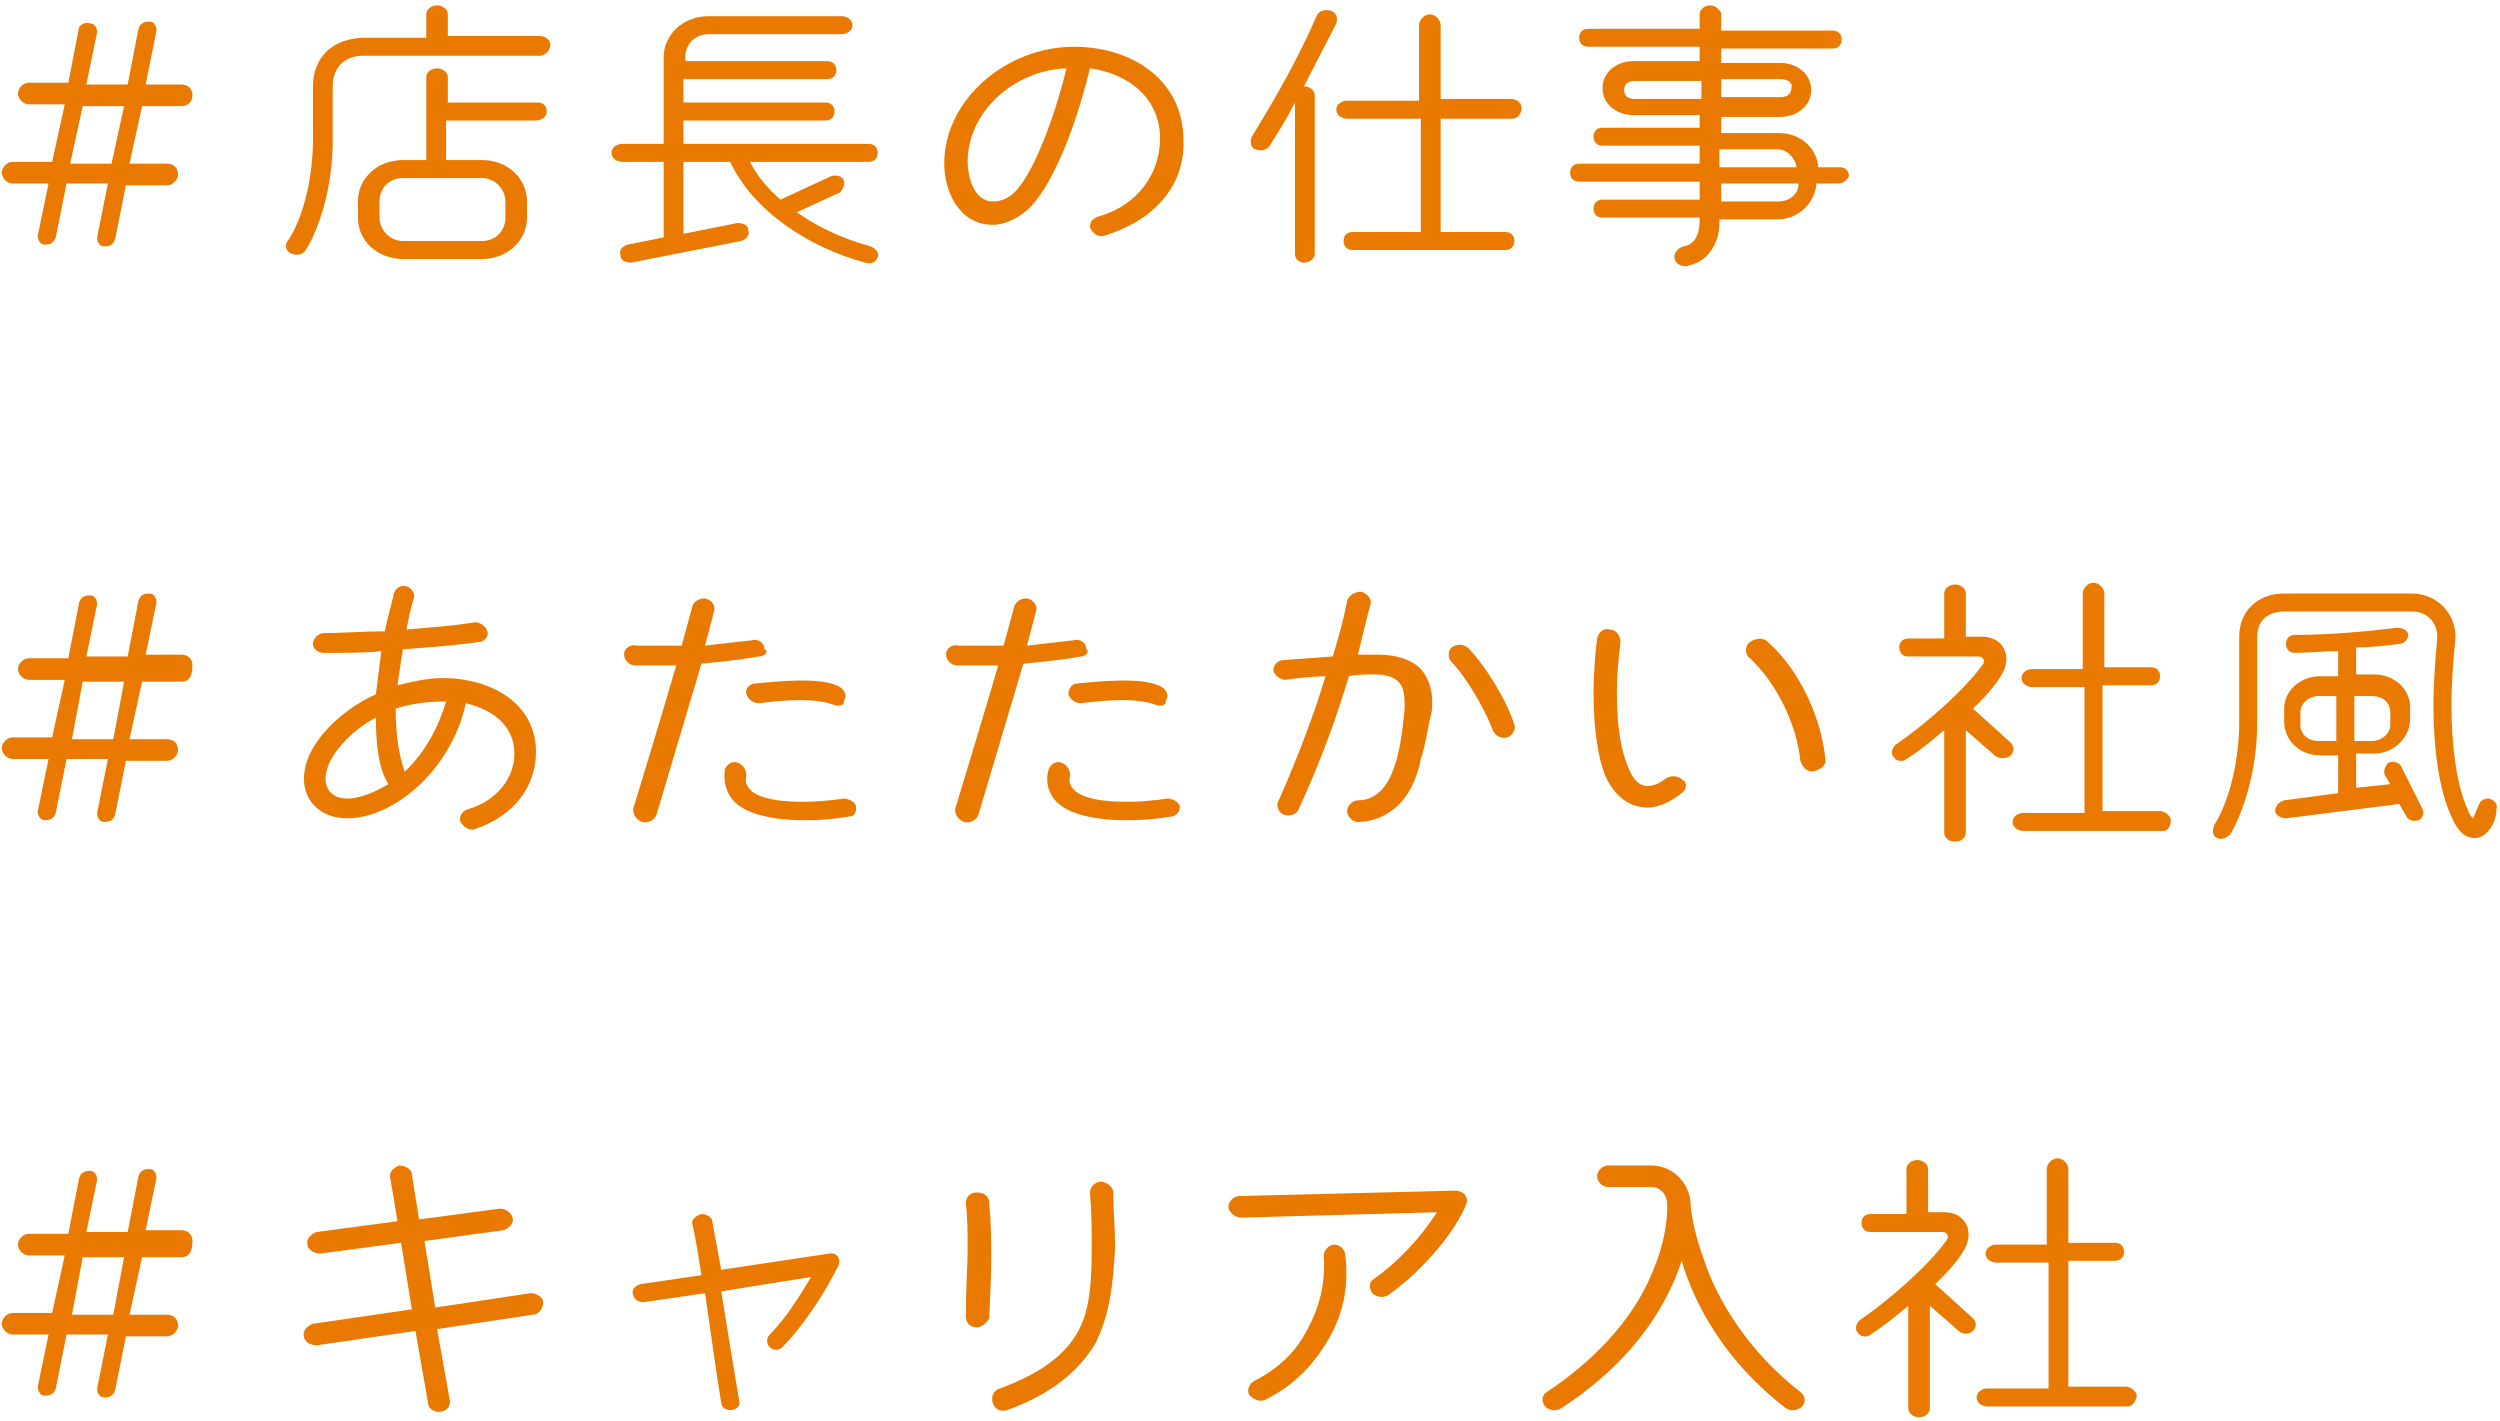 <?xml version="1.0" encoding="utf-8"?>
<!-- Generator: Adobe Illustrator 28.0.0, SVG Export Plug-In . SVG Version: 6.00 Build 0)  -->
<svg version="1.1" id="レイヤー_1" xmlns="http://www.w3.org/2000/svg" xmlns:xlink="http://www.w3.org/1999/xlink" x="0px"
	 y="0px" viewBox="0 0 139 79" enable-background="new 0 0 139 79" xml:space="preserve">
<g>
	<g>
		<path fill="#EA7900" d="M10.1,5.9H7.9L7.2,9.1h2.1c0.3,0,0.6,0.2,0.6,0.6c0,0.3-0.3,0.6-0.6,0.6H7l-0.6,3
			c-0.1,0.3-0.3,0.4-0.6,0.4c-0.3,0-0.4-0.3-0.4-0.5L6,10.2H3.7l-0.6,3c-0.1,0.3-0.3,0.4-0.6,0.4c-0.3,0-0.4-0.3-0.4-0.5l0.6-2.9h-2
			c-0.3,0-0.6-0.3-0.6-0.6c0-0.3,0.3-0.6,0.6-0.6h2.2l0.7-3.2h-2c-0.3,0-0.6-0.3-0.6-0.6c0-0.3,0.3-0.6,0.6-0.6h2.2l0.6-3.1
			C4.5,1.4,4.7,1.2,5,1.3c0.3,0,0.4,0.3,0.4,0.5L4.8,4.7h2.3l0.6-3.1c0.1-0.3,0.3-0.4,0.6-0.4s0.4,0.3,0.4,0.5L8.1,4.7h2
			c0.3,0,0.6,0.2,0.6,0.6C10.7,5.6,10.5,5.9,10.1,5.9z M6.9,5.9H4.6L3.9,9.1h2.3L6.9,5.9z"/>
		<path fill="#EA7900" d="M30,3.1h-9.8c-1.1,0-1.7,0.7-1.7,1.7v3c0,2.7-0.8,5-1.5,6.1c-0.2,0.3-0.5,0.3-0.8,0.2
			c-0.3-0.1-0.4-0.5-0.2-0.7c1-1.5,1.4-3.9,1.4-5.6v-3c0-1.6,1.1-2.7,2.9-2.7h3.4V0.8c0-0.3,0.3-0.5,0.6-0.5s0.6,0.2,0.6,0.5v1.2H30
			c0.3,0,0.6,0.2,0.6,0.5S30.3,3.1,30,3.1z M29.8,6.7h-5v2.2h2c1.4,0,2.5,1,2.5,2.3v0.9c0,1.3-1.1,2.3-2.5,2.3h-4.4
			c-1.4,0-2.5-1-2.5-2.3v-0.9c0-1.3,1.1-2.3,2.5-2.3h1.3V4.3c0-0.3,0.3-0.5,0.6-0.5s0.6,0.2,0.6,0.5v1.4h5c0.3,0,0.5,0.2,0.5,0.5
			S30.1,6.7,29.8,6.7z M28.1,11.2c0-0.7-0.6-1.3-1.3-1.3h-4.4c-0.8,0-1.3,0.6-1.3,1.3v0.9c0,0.7,0.6,1.3,1.3,1.3h4.4
			c0.8,0,1.3-0.6,1.3-1.3V11.2z"/>
		<path fill="#EA7900" d="M48.3,9h-6.6c0.4,0.8,1,1.5,1.7,2.1l2.8-1.3c0.3-0.1,0.6,0,0.7,0.2s0,0.5-0.2,0.7l-2.4,1.1
			c1,0.7,2.3,1.4,4.1,1.9c0.3,0.1,0.5,0.4,0.4,0.6c-0.1,0.3-0.4,0.4-0.7,0.3c-3-0.8-6.2-2.8-7.5-5.6H38v4l3-0.6
			c0.3,0,0.6,0.1,0.6,0.4c0.1,0.3-0.1,0.5-0.4,0.6l-6.1,1.2c-0.3,0-0.6-0.1-0.6-0.4c-0.1-0.3,0.1-0.5,0.4-0.6l2-0.4V9h-2.3
			C34.3,9,34,8.8,34,8.5C34,8.2,34.3,8,34.6,8h2.3V3.2c0-1.3,1.1-2.3,2.5-2.3h7.4c0.3,0,0.6,0.2,0.6,0.5s-0.3,0.5-0.6,0.5l-7.4,0
			c-0.8,0-1.3,0.6-1.3,1.3v0.2h7.9c0.3,0,0.5,0.2,0.5,0.5c0,0.3-0.2,0.5-0.5,0.5H38v1.3h7.9c0.3,0,0.5,0.2,0.5,0.5
			c0,0.3-0.2,0.5-0.5,0.5H38V8h10.3c0.3,0,0.5,0.2,0.5,0.5C48.8,8.8,48.6,9,48.3,9z"/>
		<path fill="#EA7900" d="M61.4,13.1c-0.3,0.1-0.7-0.1-0.8-0.5c0-0.3,0.2-0.5,0.6-0.6c2-0.6,3.3-2.3,3.3-4.3c0-2.2-1.7-3.6-3.9-3.9
			c-0.5,2.1-1.7,6-3.3,7.7c-0.6,0.6-1.4,1-2.1,1c-1.9,0-2.7-1.9-2.7-3.4c0-3.6,3.5-6.5,7.2-6.5c3.3,0,6.1,1.9,6.1,5.2
			C65.9,9.8,64.7,12.1,61.4,13.1z M53.8,9c0,0.7,0.3,2.2,1.4,2.2c0.5,0,0.9-0.2,1.2-0.5c1.3-1.3,2.5-5.2,2.9-6.9
			C56.4,3.9,53.8,6.2,53.8,9z"/>
		<path fill="#EA7900" d="M72.5,4.8c0.3,0,0.6,0.2,0.6,0.5v8.8c0,0.3-0.3,0.5-0.6,0.5s-0.5-0.2-0.5-0.5V5.7
			c-0.4,0.8-0.9,1.6-1.4,2.4c-0.2,0.3-0.5,0.3-0.8,0.2s-0.3-0.5-0.2-0.7c1.3-2.1,2.6-4.4,3.6-6.7c0.1-0.3,0.5-0.4,0.8-0.3
			c0.3,0.1,0.4,0.4,0.3,0.7C73.8,2.3,73.1,3.6,72.5,4.8z M84.1,6.6h-4v6.3h3.6c0.3,0,0.5,0.2,0.5,0.5s-0.2,0.5-0.5,0.5h-8.5
			c-0.3,0-0.5-0.2-0.5-0.5s0.2-0.5,0.5-0.5H79V6.6h-4.1c-0.3,0-0.6-0.2-0.6-0.5s0.3-0.5,0.6-0.5h4V1.4c0-0.3,0.3-0.6,0.6-0.6
			c0.3,0,0.6,0.3,0.6,0.6v4.1h3.9c0.3,0,0.6,0.2,0.6,0.5S84.4,6.6,84.1,6.6z"/>
		<path fill="#EA7900" d="M102.2,10.2h-1.2c-0.1,1.1-1,2-2.2,2h-3.2v0.2c0,1-0.5,1.7-0.9,2s-0.9,0.4-1,0.4c-0.3,0-0.6-0.2-0.6-0.5
			c0-0.3,0.2-0.5,0.5-0.6c0.7-0.1,0.9-0.8,0.9-1.4v-0.2l-5.4,0c-0.3,0-0.5-0.2-0.5-0.5s0.2-0.5,0.5-0.5l5.4,0v-1h-6.7
			c-0.3,0-0.5-0.2-0.5-0.5c0-0.3,0.2-0.5,0.5-0.5h6.7v-1h-5.4c-0.3,0-0.5-0.2-0.5-0.5c0-0.3,0.2-0.5,0.5-0.5h5.4V6.4h-3.7
			c-0.9,0-1.7-0.6-1.7-1.5c0-0.9,0.8-1.5,1.7-1.5h3.7V2.6h-6.2c-0.3,0-0.5-0.2-0.5-0.5s0.2-0.5,0.5-0.5h6.2V0.8
			c0-0.3,0.3-0.5,0.6-0.5s0.6,0.3,0.6,0.5v0.9h6.2c0.3,0,0.5,0.2,0.5,0.5s-0.2,0.5-0.5,0.5h-6.2v0.8H99c0.9,0,1.7,0.6,1.7,1.5
			c0,0.9-0.8,1.5-1.7,1.5h-3.3v0.9h3.2c1.2,0,2.1,0.8,2.2,1.9h1.2c0.3,0,0.5,0.2,0.5,0.5C102.7,10,102.5,10.2,102.2,10.2z M94.6,5.5
			v-1h-3.7c-0.4,0-0.6,0.2-0.6,0.5c0,0.4,0.3,0.5,0.6,0.5H94.6z M99,4.4h-3.3v1H99c0.4,0,0.6-0.2,0.6-0.5C99.7,4.6,99.4,4.4,99,4.4z
			 M99.9,9.3c-0.1-0.5-0.5-1-1.1-1h-3.2v1H99.9z M95.7,10.2v1h3.2c0.6,0,1.1-0.4,1.1-1H95.7z"/>
		<path fill="#EA7900" d="M10.1,37.9H7.9l-0.7,3.2h2.1c0.3,0,0.6,0.2,0.6,0.6c0,0.3-0.3,0.6-0.6,0.6H7l-0.6,3
			c-0.1,0.3-0.3,0.4-0.6,0.4c-0.3,0-0.4-0.3-0.4-0.5L6,42.2H3.7l-0.6,3c-0.1,0.3-0.3,0.4-0.6,0.4c-0.3,0-0.4-0.3-0.4-0.5l0.6-2.9h-2
			c-0.3,0-0.6-0.3-0.6-0.6c0-0.3,0.3-0.6,0.6-0.6h2.2l0.7-3.2h-2c-0.3,0-0.6-0.3-0.6-0.6c0-0.3,0.3-0.6,0.6-0.6h2.2l0.6-3.1
			c0.1-0.3,0.3-0.4,0.6-0.4c0.3,0,0.4,0.3,0.4,0.5l-0.6,2.9h2.3l0.6-3.1c0.1-0.3,0.3-0.4,0.6-0.4c0.3,0,0.4,0.3,0.4,0.5l-0.6,2.9h2
			c0.3,0,0.6,0.2,0.6,0.6C10.7,37.6,10.5,37.9,10.1,37.9z M6.9,37.9H4.6l-0.6,3.2h2.3L6.9,37.9z"/>
		<path fill="#EA7900" d="M26.4,46.1c-0.3,0.1-0.6-0.1-0.8-0.4c-0.1-0.3,0.1-0.6,0.4-0.7c1.7-0.5,2.6-1.8,2.6-3.1
			c0-1.4-1-2.4-2.7-2.8c-0.8,3.7-4,6.4-6.6,6.4c-1.4,0-2.4-0.9-2.4-2.2c0-2,2.2-3.9,4-4.7c0.1-0.8,0.2-1.6,0.3-2.4
			c-0.6,0.1-2.2,0.1-3.2,0.1c-0.3,0-0.6-0.2-0.6-0.5s0.3-0.6,0.6-0.6c1.1,0,2.2-0.1,3.4-0.1c0.1-0.6,0.4-1.6,0.5-2.1
			c0.1-0.3,0.4-0.5,0.7-0.4c0.3,0.1,0.5,0.4,0.4,0.7c-0.2,0.6-0.3,1.2-0.4,1.7c1.2-0.1,2.6-0.2,3.8-0.4c0.3,0,0.6,0.2,0.7,0.5
			c0.1,0.3-0.2,0.6-0.5,0.6c-1.4,0.2-2.9,0.3-4.2,0.4c-0.1,0.6-0.2,1.3-0.3,2c0.8-0.2,1.7-0.4,2.5-0.4c2.7,0,5.2,1.4,5.2,4.1
			C29.8,43.8,28.5,45.4,26.4,46.1z M20.9,39.9c-1.2,0.6-2.8,2.1-2.8,3.4c0,0.7,0.5,1.1,1.2,1.1c0.8,0,1.6-0.4,2.3-0.8
			C21,42.7,20.9,41.1,20.9,39.9z M22,39.4c0,1.1,0.1,2.4,0.5,3.5c1.1-1,1.9-2.5,2.3-3.9C23.9,39,22.9,39.1,22,39.4z"/>
		<path fill="#EA7900" d="M42.2,36.5c-1.1,0.2-2.2,0.3-3.2,0.4l-2.5,8.4c-0.1,0.3-0.5,0.5-0.8,0.4c-0.3-0.1-0.5-0.4-0.5-0.7
			c0.7-2.3,1.7-5.6,2.4-8c-0.8,0-1.5,0-2.3,0c-0.3,0-0.6-0.3-0.6-0.6c0-0.4,0.4-0.6,0.7-0.5c0.8,0,1.6,0,2.5,0l0.6-2.2
			c0.1-0.3,0.5-0.5,0.8-0.4c0.3,0.1,0.5,0.4,0.4,0.7l-0.5,1.9c0.8-0.1,1.7-0.2,2.6-0.3c0.3-0.1,0.7,0.1,0.7,0.5
			C42.8,36.2,42.5,36.5,42.2,36.5z M47.2,45.4c-1.7,0.3-4.7,0.4-6.1-0.6c-0.7-0.5-0.9-1.3-0.8-2c0.1-0.3,0.4-0.5,0.7-0.4
			c0.3,0.1,0.5,0.4,0.5,0.7c-0.1,0.4,0,0.6,0.3,0.9c1,0.8,3.9,0.6,5.1,0.4c0.3,0,0.7,0.2,0.7,0.5S47.5,45.4,47.2,45.4z M46.4,39.2
			c-1.1-0.4-2.6-0.3-4.2-0.1c-0.3,0-0.6-0.2-0.7-0.5s0.2-0.6,0.5-0.6c1.1-0.1,3.7-0.4,4.7,0.2c0.3,0.2,0.4,0.5,0.2,0.8
			C47,39.2,46.6,39.3,46.4,39.2z"/>
		<path fill="#EA7900" d="M60.1,36.5c-1.1,0.2-2.2,0.3-3.2,0.4l-2.5,8.4c-0.1,0.3-0.5,0.5-0.8,0.4c-0.3-0.1-0.5-0.4-0.5-0.7
			c0.7-2.3,1.7-5.6,2.4-8c-0.8,0-1.5,0-2.3,0c-0.3,0-0.6-0.3-0.6-0.6c0-0.4,0.4-0.6,0.7-0.5c0.8,0,1.6,0,2.5,0l0.6-2.2
			c0.1-0.3,0.5-0.5,0.8-0.4s0.5,0.4,0.4,0.7l-0.5,1.9c0.8-0.1,1.7-0.2,2.6-0.3c0.3-0.1,0.7,0.1,0.7,0.5
			C60.6,36.2,60.4,36.5,60.1,36.5z M65.1,45.4c-1.7,0.3-4.7,0.4-6.1-0.6c-0.7-0.5-0.9-1.3-0.7-2c0.1-0.3,0.4-0.5,0.7-0.4
			c0.3,0.1,0.5,0.4,0.5,0.7c-0.1,0.4,0,0.6,0.3,0.9c1,0.8,3.9,0.6,5.1,0.4c0.3,0,0.7,0.2,0.7,0.5C65.6,45.1,65.4,45.4,65.1,45.4z
			 M64.3,39.2c-1.1-0.4-2.6-0.3-4.2-0.1c-0.3,0-0.6-0.2-0.7-0.5c0-0.3,0.2-0.6,0.5-0.6c1.1-0.1,3.7-0.4,4.7,0.2
			c0.3,0.2,0.4,0.5,0.2,0.8C64.9,39.2,64.5,39.3,64.3,39.2z"/>
		<path fill="#EA7900" d="M79,42.2c-0.2,1-0.6,2-1.4,2.7c-0.6,0.5-1.3,0.8-2.1,0.8c-0.3,0-0.6-0.3-0.6-0.6s0.3-0.6,0.6-0.6
			c1.1,0,1.7-0.9,2-1.8c0.4-1.1,0.5-2.4,0.6-3.3c0-0.4,0-1-0.2-1.3c-0.3-0.5-0.9-0.6-1.5-0.6c-0.5,0-1,0-1.4,0.1
			c-0.6,2-1.5,4.6-2.8,7.4c-0.1,0.3-0.5,0.4-0.8,0.3c-0.3-0.1-0.5-0.5-0.3-0.8c1.1-2.5,2-4.9,2.6-6.9c-0.5,0-1.7,0.1-2.2,0.2
			c-0.3,0-0.6-0.2-0.7-0.5c0-0.3,0.2-0.6,0.6-0.6l2.7-0.2c0.3-1,0.6-2,0.8-3.1c0.1-0.3,0.4-0.5,0.8-0.5c0.3,0.1,0.6,0.4,0.5,0.7
			c-0.2,0.7-0.5,2-0.7,2.8c0.4,0,0.7,0,1.1,0c0.9,0,1.8,0.2,2.4,0.8c0.6,0.7,0.7,1.6,0.6,2.4C79.4,40.3,79.3,41.3,79,42.2z M83.8,41
			c-0.3,0.1-0.7-0.1-0.8-0.4c-0.4-1.1-1.5-3-2.3-3.8c-0.2-0.2-0.2-0.6,0-0.8c0.3-0.2,0.6-0.2,0.9,0c1,1,2.2,3,2.6,4.3
			C84.3,40.5,84.1,40.9,83.8,41z"/>
		<path fill="#EA7900" d="M93.5,44.1c-0.5,0.4-1.2,0.8-1.9,0.8c-1.2,0-2-0.9-2.4-1.9c-0.5-1.4-0.6-3.2-0.6-4.6
			c0-0.8,0.1-2.2,0.2-2.9c0.1-0.4,0.4-0.6,0.7-0.5c0.4,0,0.6,0.4,0.6,0.7c-0.1,0.8-0.2,1.8-0.2,2.7c0,1.4,0.1,3,0.6,4.2
			c0.2,0.5,0.5,1.1,1.1,1.1c0.3,0,0.6-0.1,1-0.4c0.3-0.2,0.7-0.2,1,0.1C93.8,43.5,93.8,43.9,93.5,44.1z M100.8,42.9
			c-0.4,0-0.6-0.3-0.7-0.6c-0.2-2-1.3-4.3-2.8-5.7c-0.3-0.2-0.3-0.7,0-0.9s0.7-0.3,1,0c1.8,1.6,3,4.3,3.2,6.6
			C101.5,42.6,101.2,42.8,100.8,42.9z"/>
		<path fill="#EA7900" d="M110.9,42l-1.6-1.4v5.7c0,0.3-0.3,0.5-0.6,0.5s-0.6-0.2-0.6-0.5v-5.7c-0.6,0.5-1.3,1.1-2.1,1.6
			c-0.2,0.2-0.6,0.1-0.7-0.1c-0.2-0.2-0.1-0.5,0.1-0.7c1.5-1,3.8-3,4.8-4.4c0.2-0.2,0.1-0.5-0.2-0.5h-3.9c-0.3,0-0.5-0.2-0.5-0.5
			c0-0.3,0.2-0.5,0.5-0.5h2V33c0-0.3,0.3-0.5,0.6-0.5c0.3,0,0.6,0.2,0.6,0.5v2.4h0.9c1.2,0,1.7,1.1,1.1,2.1c-0.4,0.7-1,1.3-1.6,1.9
			l2.1,1.9c0.2,0.2,0.2,0.5,0,0.7S111.1,42.2,110.9,42z M120.3,46.2h-7.8c-0.3,0-0.6-0.2-0.6-0.5s0.3-0.5,0.6-0.5h3.4v-7H113
			c-0.3,0-0.6-0.2-0.6-0.5s0.3-0.5,0.6-0.5h2.8V33c0-0.3,0.3-0.6,0.6-0.6c0.3,0,0.6,0.3,0.6,0.6v4.1h2.6c0.3,0,0.5,0.2,0.5,0.5
			s-0.2,0.5-0.5,0.5h-2.7v7h3.2c0.3,0,0.6,0.3,0.6,0.5S120.6,46.2,120.3,46.2z"/>
		<path fill="#EA7900" d="M138.5,46c-0.2,0.3-0.5,0.6-0.9,0.6c-0.7,0-1.1-0.7-1.3-1.2c-0.7-1.5-1-3.8-1-6.2c0-1.2,0.1-2.5,0.2-3.6
			c0.1-0.8-0.4-1.6-1.4-1.6h-7.1c-0.9,0-1.5,0.5-1.5,1.4v4.8c0,2.7-0.8,5-1.5,6.2c-0.2,0.2-0.5,0.3-0.7,0.2
			c-0.3-0.1-0.3-0.4-0.2-0.7c1-1.6,1.4-4,1.4-5.7v-4.8c0-1.4,1-2.4,2.5-2.4h7.1c1.5,0,2.6,1.3,2.4,2.7c-0.1,1.1-0.2,2.3-0.2,3.5
			c0,2.3,0.3,4.5,0.9,5.8c0.1,0.3,0.2,0.4,0.3,0.5c0.1-0.2,0.2-0.5,0.3-0.7c0.1-0.3,0.3-0.4,0.6-0.4c0.3,0.1,0.5,0.3,0.4,0.6
			C138.8,45.3,138.7,45.7,138.5,46z M134.7,45c0.1,0.2,0,0.5-0.2,0.6c-0.3,0.1-0.6,0-0.7-0.2l-0.4-0.7l-6.3,0.8
			c-0.3,0-0.6-0.2-0.6-0.4c0-0.3,0.2-0.5,0.5-0.6l3-0.4v-2.1h-1c-1.1,0-2-0.8-2-1.9v-0.7c0-1,0.9-1.8,2-1.8h1v-1.4
			c-0.8,0-1.6,0.1-2.4,0.1c-0.3,0-0.5-0.2-0.5-0.5c0-0.3,0.2-0.5,0.5-0.5c2,0,4.1-0.2,5.7-0.4c0.3,0,0.6,0.2,0.6,0.4
			s-0.2,0.5-0.5,0.5c-0.7,0.1-1.7,0.2-2.4,0.2v1.5h1c1.1,0,2,0.8,2,1.8v0.7c0,1-0.9,1.9-2,1.9h-1v1.9l1.9-0.2l-0.3-0.5
			c-0.1-0.2,0-0.5,0.2-0.7c0.3-0.1,0.6,0,0.7,0.2L134.7,45z M129.9,41.2v-2.5h-1c-0.5,0-1,0.4-1,0.9v0.7c0,0.5,0.4,0.9,1,0.9H129.9z
			 M132.9,39.6c0-0.5-0.4-0.9-1-0.9h-1v2.5h1c0.5,0,1-0.4,1-0.9V39.6z"/>
		<path fill="#EA7900" d="M10.1,69.9H7.9l-0.7,3.2h2.1c0.3,0,0.6,0.2,0.6,0.6c0,0.3-0.3,0.6-0.6,0.6H7l-0.6,3
			c-0.1,0.3-0.3,0.4-0.6,0.4c-0.3,0-0.4-0.3-0.4-0.5L6,74.2H3.7l-0.6,3c-0.1,0.3-0.3,0.4-0.6,0.4c-0.3,0-0.4-0.3-0.4-0.5l0.6-2.9h-2
			c-0.3,0-0.6-0.3-0.6-0.6c0-0.3,0.3-0.6,0.6-0.6h2.2l0.7-3.2h-2c-0.3,0-0.6-0.3-0.6-0.6c0-0.3,0.3-0.6,0.6-0.6h2.2l0.6-3.1
			c0.1-0.3,0.3-0.4,0.6-0.4c0.3,0,0.4,0.3,0.4,0.5l-0.6,2.9h2.3l0.6-3.1c0.1-0.3,0.3-0.4,0.6-0.4c0.3,0,0.4,0.3,0.4,0.5l-0.6,2.9h2
			c0.3,0,0.6,0.2,0.6,0.6C10.7,69.6,10.5,69.9,10.1,69.9z M6.9,69.9H4.6l-0.6,3.2h2.3L6.9,69.9z"/>
		<path fill="#EA7900" d="M29.6,73.1l-5.3,0.8l0.7,3.9c0.1,0.4-0.2,0.7-0.6,0.7c-0.3,0-0.6-0.2-0.6-0.5L23.1,74l-5.5,0.8
			c-0.3,0-0.7-0.2-0.7-0.5c-0.1-0.3,0.2-0.6,0.5-0.7l5.5-0.8l-0.6-3.7l-4.5,0.6c-0.3,0-0.7-0.2-0.7-0.5c-0.1-0.3,0.2-0.6,0.5-0.7
			l4.5-0.6l-0.4-2.4c-0.1-0.3,0.2-0.6,0.5-0.7c0.3,0,0.7,0.2,0.7,0.5l0.4,2.5l4.5-0.6c0.3,0,0.6,0.2,0.7,0.5
			c0.1,0.3-0.2,0.6-0.5,0.7l-4.4,0.6l0.6,3.7l5.3-0.8c0.3,0,0.7,0.2,0.7,0.5S30,73.1,29.6,73.1z"/>
		<path fill="#EA7900" d="M43.5,74.9c-0.2,0.2-0.5,0.2-0.7,0c-0.2-0.2-0.2-0.5,0-0.7c1-1,1.8-2.4,2.3-3.2l-5,0.8
			c0.3,1.9,0.7,4.3,1,6.1c0.1,0.3-0.2,0.5-0.5,0.5c-0.3,0-0.5-0.2-0.5-0.4c-0.3-1.8-0.6-4.1-0.9-6.1l-3.4,0.5
			c-0.3,0-0.5-0.1-0.6-0.4s0.1-0.5,0.4-0.6l3.4-0.5c-0.1-0.6-0.3-2-0.5-2.8c-0.1-0.3,0.2-0.5,0.5-0.6c0.3,0,0.6,0.2,0.6,0.4l0.5,2.7
			l6-0.9c0.4-0.1,0.7,0.3,0.5,0.7C45.8,72,44.6,73.8,43.5,74.9z"/>
		<path fill="#EA7900" d="M54.3,73.8c-0.4,0-0.6-0.3-0.6-0.6c0-1.6,0.1-2.8,0.1-3.7c0-0.9,0-1.8-0.1-2.6c0-0.3,0.2-0.6,0.6-0.6
			c0.4,0,0.7,0.2,0.7,0.6c0.2,2.1,0.1,4.3,0,6.4C54.9,73.5,54.6,73.8,54.3,73.8z M60.9,74.7c-0.9,1.5-2.4,2.8-4.9,3.7
			c-0.3,0.1-0.7,0-0.8-0.4c-0.1-0.3,0-0.7,0.4-0.8c2.4-0.9,3.6-1.9,4.3-3.1c0.7-1.2,0.8-2.8,0.8-4.8c0-0.9,0-1.9-0.1-3
			c0-0.3,0.3-0.6,0.6-0.6s0.7,0.3,0.7,0.6c0,1.1,0.1,2.1,0.1,3C61.9,71.4,61.7,73.1,60.9,74.7z"/>
		<path fill="#EA7900" d="M77.2,72c-0.3,0.2-0.7,0.1-0.9-0.1c-0.2-0.3-0.2-0.6,0.1-0.8c1.3-0.9,2.6-2.3,3.5-3.7L69,67.7
			c-0.3,0-0.7-0.3-0.7-0.6s0.3-0.6,0.6-0.6l12-0.3c0.5,0,0.8,0.4,0.6,0.8C81,68.3,79.3,70.5,77.2,72z M73.9,74.4
			c-0.8,1.4-1.9,2.6-3.5,3.4c-0.3,0.2-0.7,0-0.9-0.2s-0.1-0.6,0.2-0.8c1.4-0.7,2.4-1.7,3-2.9c0.7-1.3,1-2.6,0.9-4.1
			c0-0.3,0.3-0.6,0.6-0.6s0.6,0.3,0.6,0.6C75,71.5,74.7,73,73.9,74.4z"/>
		<path fill="#EA7900" d="M99.3,78.3c-3.4-2.6-5.1-5.8-5.8-8.2c-1.1,3.4-3.6,6.2-6.7,8.2c-0.3,0.2-0.7,0.1-0.9-0.1
			c-0.2-0.3-0.2-0.6,0.1-0.8c3.3-2.2,5-4.6,5.8-6.5c0.9-2,0.9-3.5,0.9-3.9c0-0.5-0.3-1-0.9-1h-2.4c-0.3,0-0.6-0.3-0.6-0.6
			c0-0.3,0.3-0.6,0.6-0.6h2.4c1.3,0,2.2,1.1,2.2,2.2c0.1,1.2,0.5,2.4,0.9,3.5c0.8,2.1,2.4,4.7,5.2,6.9c0.3,0.2,0.3,0.6,0.1,0.8
			C100,78.4,99.6,78.5,99.3,78.3z"/>
		<path fill="#EA7900" d="M108.9,74l-1.6-1.4v5.7c0,0.3-0.3,0.5-0.6,0.5s-0.6-0.2-0.6-0.5v-5.7c-0.6,0.5-1.3,1.1-2.1,1.6
			c-0.2,0.2-0.6,0.1-0.7-0.1c-0.2-0.2-0.1-0.5,0.1-0.7c1.5-1,3.8-3,4.8-4.4c0.2-0.2,0.1-0.5-0.2-0.5H104c-0.3,0-0.5-0.2-0.5-0.5
			c0-0.3,0.2-0.5,0.5-0.5h2V65c0-0.3,0.3-0.5,0.6-0.5c0.3,0,0.6,0.2,0.6,0.5v2.4h0.9c1.2,0,1.7,1.1,1.1,2.1c-0.4,0.7-1,1.3-1.6,1.9
			l2.1,1.9c0.2,0.2,0.2,0.5,0,0.7S109.1,74.2,108.9,74z M118.3,78.2h-7.8c-0.3,0-0.6-0.2-0.6-0.5s0.3-0.5,0.6-0.5h3.4v-7H111
			c-0.3,0-0.6-0.2-0.6-0.5s0.3-0.5,0.6-0.5h2.8V65c0-0.3,0.3-0.6,0.6-0.6c0.3,0,0.6,0.3,0.6,0.6v4.1h2.6c0.3,0,0.5,0.2,0.5,0.5
			s-0.2,0.5-0.5,0.5H115v7h3.2c0.3,0,0.6,0.3,0.6,0.5S118.6,78.2,118.3,78.2z"/>
	</g>
</g>
</svg>
